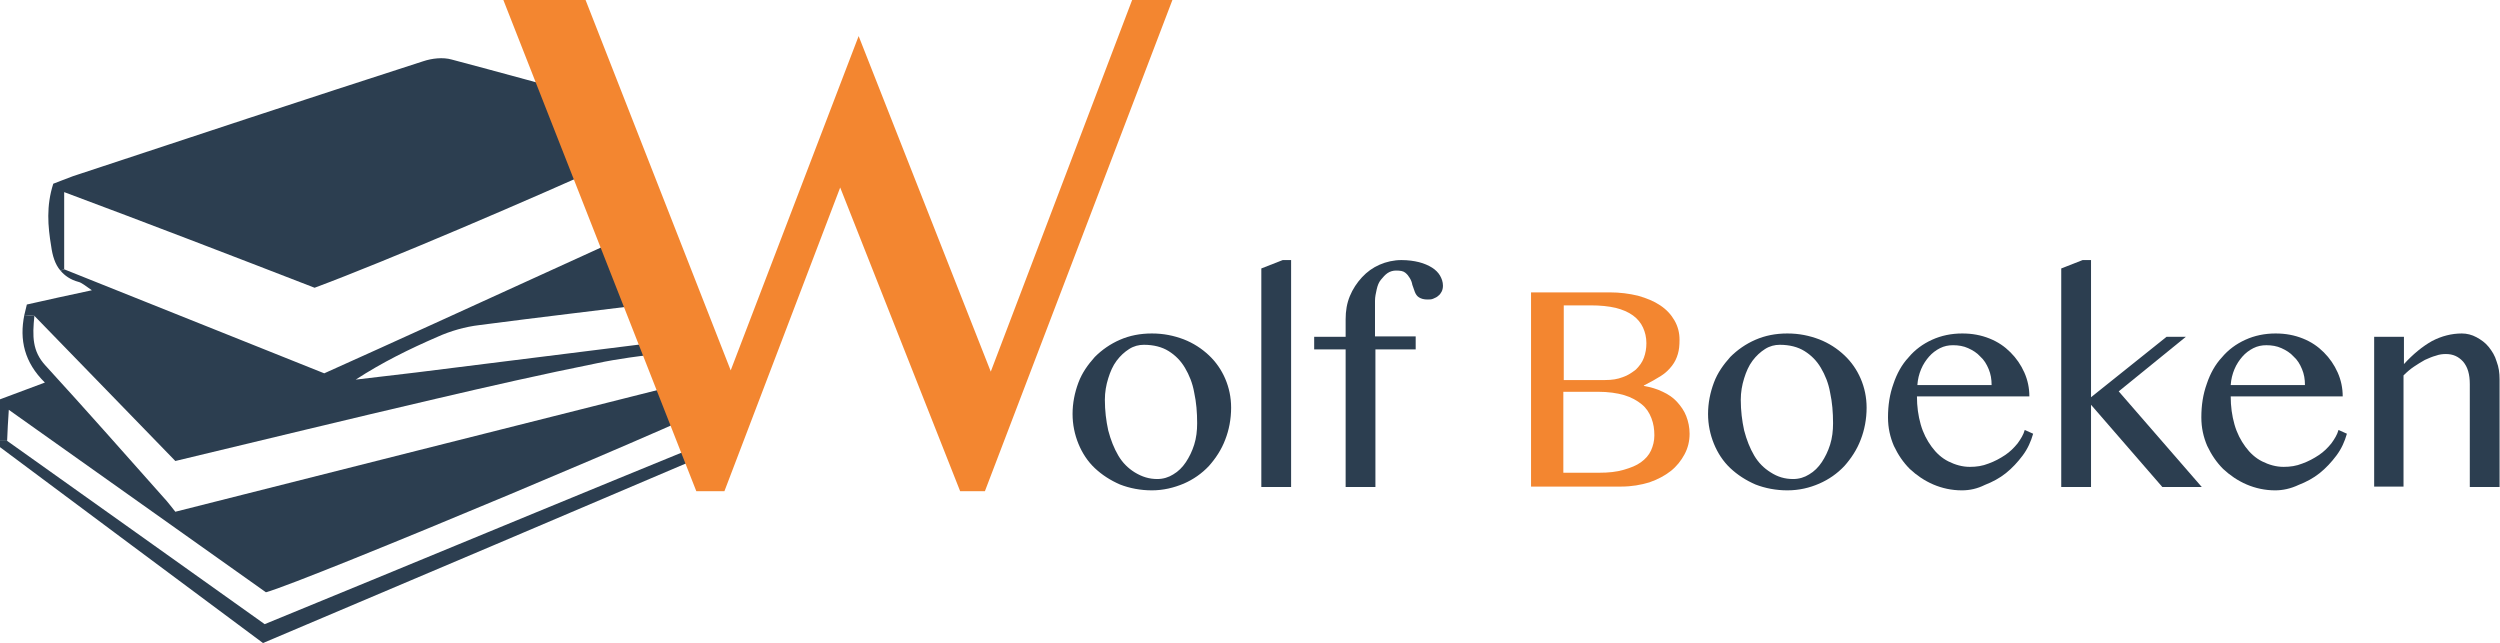 <?xml version="1.0" encoding="utf-8"?>
<!-- Generator: Adobe Illustrator 21.0.0, SVG Export Plug-In . SVG Version: 6.00 Build 0)  -->
<svg version="1.1" id="Layer_1" xmlns="http://www.w3.org/2000/svg" xmlns:xlink="http://www.w3.org/1999/xlink" x="0px" y="0px"
	 viewBox="0 0 596 153.3" style="enable-background:new 0 0 596 153.3;" xml:space="preserve">
<style type="text/css">
	.st0{fill:#2C3E50;}
	.st1{fill:#F38630;}
</style>
<g id="Layer_6">
	<path class="st0" d="M166.9,106.1c1.8-0.7,3.7-2.7,6.7,0.1c-37.3,15.9-73.8,31.4-110.9,47.1C41.9,137.8,21,122.3,0,106.6
		c0-0.5,0-1,0-1.5h1.7c20.5,14.6,40.8,29,61.4,43.7c8.4-3.5,16.9-6.9,25.3-10.4C114.6,127.6,140.7,116.8,166.9,106.1z"/>
	<path class="st0" d="M166.5,82.4c-1.6,0.5-2.5,0.9-3.5,1.1c-1.8,0.3-3.6,0.5-5.3,0.7c-5.1,0.7-10.3,1.3-15.4,2.4
		c-12.9,2.6-25.7,5.5-38.5,8.5c-20.6,4.8-41.1,9.8-62,14.8C30.9,98.7,19.9,87.3,8.2,75.3l-2.4-0.2c0.2-0.8,0.4-1.7,0.6-2.5
		c4.9-1.1,9.8-2.2,15.5-3.4c-1.6-1.1-2.4-1.8-3.2-2c-1.9-0.5-3.3-1.5-4.3-2.7l0.9-0.3c20.8,8.3,41.3,16.5,62,24.8
		c8.7-3.9,17.5-7.9,26.3-11.9c16.7-7.6,33.3-15.2,50-22.8l1.2,3.3c-0.4,0.2-0.8,0.4-1.2,0.6c0.6,0.6,1.3,1.2,2,1.8l4.2,11.8
		c-0.7,0.1-1.3,0.2-1.9,0.3c-14.5,1.8-29.1,3.5-43.6,5.4c-3.4,0.4-6.9,1.4-10,2.8c-6.7,2.9-13.2,6.1-19.5,10.2
		c4.8-0.6,9.6-1.1,14.4-1.7c20-2.5,40-5,60-7.5C161.4,81,163.7,80.4,166.5,82.4z"/>
	<path class="st0" d="M157.7,87c6,2.4,11.7,4.7,17.8,7.1c-3.2,2.9-102.9,44.6-112.1,47.1c-20-14.2-40.2-28.5-61.3-43.5
		c-0.2,2.8-0.3,5-0.4,7.4H0c0-3.4,0-6.6,0-9.9c3.7-1.4,6.9-2.6,10.7-4C5.8,86.4,4.6,81,5.8,75.1l2.4,0.2c-0.5,4.9-0.5,8.4,2.6,11.8
		c9.8,10.7,19.4,21.6,29,32.4c0.6,0.7,1.2,1.5,2,2.5c38.6-9.8,76.9-19.4,115.3-29.1C157.3,90.8,157.5,89.2,157.7,87z"/>
	<path class="st0" d="M142.7,23.7l5,14.2C127,47.3,92.2,62.2,75,68.6C55.4,61,35.4,53.3,15.3,45.8c0,6.4,0,12.2,0,18.4l-0.9,0.3
		c-1.3-1.5-1.9-3.6-2.2-5.8c-0.8-4.8-1.2-9.6,0.5-14.9c1.4-0.5,3-1.2,4.7-1.8c27.8-9.2,55.6-18.4,83.5-27.4c2.1-0.7,4.7-1,6.8-0.4
		C119.4,17.3,131,20.5,142.7,23.7z"/>
</g>
<g id="Layer_4">
	<g>
		<g>
			<path class="st0" d="M274.6,116.9c-2.7,0-5.3-0.5-7.6-1.4c-2.3-1-4.3-2.3-6-3.9s-3-3.6-3.9-5.8s-1.4-4.6-1.4-7.1
				c0-2.6,0.5-5.1,1.4-7.5s2.3-4.3,3.9-6.1c1.7-1.7,3.7-3.1,6-4.1s4.8-1.5,7.6-1.5s5.2,0.5,7.6,1.4c2.3,0.9,4.3,2.2,6,3.8
				c1.7,1.6,3,3.5,3.9,5.6s1.4,4.4,1.4,6.9c0,2.7-0.5,5.3-1.4,7.6c-0.9,2.4-2.3,4.5-3.9,6.3c-1.7,1.8-3.7,3.2-6,4.2
				C279.8,116.3,277.3,116.9,274.6,116.9z M275.9,114.2c1.4,0,2.7-0.4,3.8-1.1c1.2-0.7,2.2-1.7,3-2.9s1.5-2.6,2-4.2s0.7-3.3,0.7-5.1
				c0-2.6-0.2-5-0.7-7.3c-0.4-2.3-1.2-4.2-2.2-5.9c-1-1.7-2.3-3-3.9-4s-3.6-1.5-5.9-1.5c-1.2,0-2.4,0.3-3.5,1s-2.1,1.6-3,2.8
				s-1.5,2.6-2,4.2s-0.8,3.3-0.8,5.1c0,2.6,0.3,5,0.8,7.3c0.6,2.3,1.4,4.3,2.4,6s2.3,3,3.9,4C272.3,113.7,274,114.2,275.9,114.2z"/>
			<path class="st0" d="M307.8,116.1h-7.1V64l5.1-2h2V116.1z"/>
			<path class="st0" d="M337.5,80.3v3h-9.6v32.8h-7.1V83.3h-7.5v-3h7.5v-4.2c0-2,0.3-3.8,1-5.5s1.7-3.2,2.9-4.5
				c1.2-1.3,2.6-2.3,4.2-3s3.4-1.1,5.2-1.1c1.6,0,3,0.2,4.2,0.5s2.3,0.8,3.1,1.3c0.8,0.5,1.5,1.2,1.9,1.9s0.7,1.5,0.7,2.4
				c0,0.5-0.1,1-0.3,1.4c-0.2,0.4-0.5,0.8-0.8,1c-0.3,0.3-0.7,0.5-1.2,0.7c-0.4,0.2-0.9,0.2-1.4,0.2c-0.9,0-1.5-0.2-2-0.5
				s-0.8-0.8-1-1.3s-0.4-1.1-0.6-1.7c-0.1-0.6-0.3-1.1-0.6-1.6c-0.3-0.5-0.6-0.9-1.1-1.3s-1.2-0.5-2.2-0.5c-0.7,0-1.4,0.2-2,0.6
				s-1.1,1-1.6,1.6s-0.8,1.4-1,2.3s-0.4,1.8-0.4,2.7v8.5h9.7L337.5,80.3L337.5,80.3z"/>
			<path class="st1" d="M365,69.7h18.7c2.5,0,4.7,0.3,6.8,0.8c2.1,0.6,3.8,1.3,5.3,2.3s2.6,2.2,3.4,3.6s1.2,2.9,1.2,4.6
				c0,1.3-0.1,2.4-0.4,3.4s-0.7,1.9-1.4,2.8s-1.5,1.7-2.6,2.4s-2.5,1.5-4.1,2.3V92c1.6,0.3,3.1,0.7,4.5,1.4c1.3,0.6,2.5,1.4,3.4,2.4
				s1.7,2.1,2.2,3.4s0.8,2.7,0.8,4.2c0,1.8-0.4,3.4-1.2,4.9s-1.9,2.9-3.3,4s-3.1,2-5.1,2.7c-2,0.6-4.2,1-6.7,1H365V69.7z
				 M372.8,90.6h9.9c1.6,0,2.9-0.2,4.2-0.7c1.2-0.4,2.2-1.1,3.1-1.8c0.8-0.8,1.5-1.7,1.9-2.8s0.6-2.2,0.6-3.5c0-1.4-0.3-2.6-0.8-3.7
				s-1.3-2.1-2.4-2.9s-2.5-1.4-4.1-1.8c-1.7-0.4-3.7-0.6-6-0.6h-6.4L372.8,90.6L372.8,90.6z M372.8,112.7h8.4c2.3,0,4.2-0.2,5.9-0.7
				s3-1,4.1-1.8s1.9-1.7,2.4-2.8c0.5-1.1,0.8-2.3,0.8-3.6c0-1.5-0.2-2.8-0.7-4.1c-0.5-1.3-1.2-2.4-2.3-3.3s-2.5-1.7-4.2-2.2
				s-3.8-0.8-6.3-0.8h-8.2v19.3H372.8z"/>
			<path class="st0" d="M426.1,116.9c-2.7,0-5.3-0.5-7.6-1.4c-2.3-1-4.3-2.3-6-3.9s-3-3.6-3.9-5.8s-1.4-4.6-1.4-7.1
				c0-2.6,0.5-5.1,1.4-7.5s2.3-4.3,3.9-6.1c1.7-1.7,3.7-3.1,6-4.1s4.8-1.5,7.6-1.5s5.2,0.5,7.6,1.4c2.3,0.9,4.3,2.2,6,3.8
				c1.7,1.6,3,3.5,3.9,5.6s1.4,4.4,1.4,6.9c0,2.7-0.5,5.3-1.4,7.6c-0.9,2.4-2.3,4.5-3.9,6.3c-1.7,1.8-3.7,3.2-6,4.2
				C431.4,116.3,428.9,116.9,426.1,116.9z M427.5,114.2c1.4,0,2.7-0.4,3.8-1.1c1.2-0.7,2.2-1.7,3-2.9s1.5-2.6,2-4.2s0.7-3.3,0.7-5.1
				c0-2.6-0.2-5-0.7-7.3c-0.4-2.3-1.2-4.2-2.2-5.9c-1-1.7-2.3-3-3.9-4s-3.6-1.5-5.9-1.5c-1.2,0-2.4,0.3-3.5,1s-2.1,1.6-3,2.8
				s-1.5,2.6-2,4.2s-0.8,3.3-0.8,5.1c0,2.6,0.3,5,0.8,7.3c0.6,2.3,1.4,4.3,2.4,6s2.3,3,3.9,4C423.8,113.7,425.5,114.2,427.5,114.2z"
				/>
			<path class="st0" d="M467.7,116.9c-2.4,0-4.7-0.5-6.8-1.4s-4-2.2-5.6-3.7c-1.6-1.6-2.8-3.4-3.8-5.5c-0.9-2.1-1.4-4.3-1.4-6.8
				c0-2.9,0.4-5.5,1.3-8c0.8-2.4,2-4.6,3.6-6.3c1.5-1.8,3.4-3.2,5.6-4.2s4.6-1.5,7.2-1.5c2.4,0,4.5,0.4,6.5,1.2s3.6,1.9,5,3.3
				s2.5,3,3.3,4.8s1.2,3.7,1.2,5.7H457c0,2.4,0.3,4.6,0.9,6.7s1.5,3.8,2.6,5.3s2.4,2.7,4,3.5s3.3,1.3,5.1,1.3c1.6,0,3-0.2,4.5-0.8
				c1.4-0.5,2.7-1.2,3.9-2s2.1-1.7,3-2.8c0.8-1.1,1.4-2.1,1.7-3.2l2,0.9c-0.5,1.8-1.3,3.6-2.5,5.2s-2.5,3-4,4.2s-3.2,2.1-5,2.8
				C471.4,116.5,469.6,116.9,467.7,116.9z M474.8,91.8c0-1.4-0.2-2.6-0.7-3.8c-0.5-1.2-1.1-2.2-2-3c-0.8-0.9-1.8-1.5-2.9-2
				s-2.3-0.7-3.6-0.7c-1.1,0-2.1,0.2-3.1,0.7s-1.9,1.2-2.6,2s-1.4,1.8-1.9,3s-0.8,2.4-0.9,3.8H474.8z"/>
			<path class="st0" d="M498.5,94.7l18-14.4h4.6l-16,13l19.8,22.8h-9.4l-17-19.6v19.6h-7.1V64l5.1-2h2L498.5,94.7L498.5,94.7z"/>
			<path class="st0" d="M542.4,116.9c-2.4,0-4.7-0.5-6.8-1.4s-4-2.2-5.6-3.7c-1.6-1.6-2.8-3.4-3.8-5.5c-0.9-2.1-1.4-4.3-1.4-6.8
				c0-2.9,0.4-5.5,1.3-8c0.8-2.4,2-4.6,3.6-6.3c1.5-1.8,3.4-3.2,5.6-4.2c2.2-1,4.6-1.5,7.2-1.5c2.4,0,4.5,0.4,6.5,1.2s3.6,1.9,5,3.3
				s2.5,3,3.3,4.8s1.2,3.7,1.2,5.7h-26.7c0,2.4,0.3,4.6,0.9,6.7c0.6,2.1,1.5,3.8,2.6,5.3s2.4,2.7,4,3.5s3.3,1.3,5.1,1.3
				c1.6,0,3-0.2,4.5-0.8c1.4-0.5,2.7-1.2,3.9-2s2.1-1.7,3-2.8c0.8-1.1,1.4-2.1,1.7-3.2l2,0.9c-0.5,1.8-1.3,3.6-2.5,5.2s-2.5,3-4,4.2
				s-3.2,2.1-5,2.8C546.1,116.5,544.2,116.9,542.4,116.9z M549.5,91.8c0-1.4-0.2-2.6-0.7-3.8c-0.5-1.2-1.1-2.2-2-3
				c-0.8-0.9-1.8-1.5-2.9-2s-2.3-0.7-3.6-0.7c-1.1,0-2.1,0.2-3.1,0.7s-1.9,1.2-2.6,2s-1.4,1.8-1.9,3s-0.8,2.4-0.9,3.8H549.5z"/>
			<path class="st0" d="M566,80.3h7.1v6.5c2.2-2.4,4.4-4.2,6.7-5.5c2.3-1.2,4.7-1.8,7.1-1.8c1.2,0,2.4,0.3,3.5,0.9s2.1,1.3,2.9,2.3
				c0.8,1,1.5,2.1,1.9,3.5c0.5,1.3,0.7,2.7,0.7,4.2v25.7h-7.1V91.6c0-2.4-0.5-4.1-1.6-5.4c-1.1-1.2-2.4-1.8-4.1-1.8
				c-0.8,0-1.6,0.1-2.4,0.4c-0.8,0.2-1.7,0.6-2.6,1c-0.9,0.5-1.7,1-2.6,1.6c-0.9,0.6-1.7,1.3-2.5,2.1V116h-7L566,80.3L566,80.3z"/>
		</g>
		<g>
			<path class="st1" d="M139.6,0l34.6,88.3l30.5-79.7l31.5,80L269.9,0h9.6l-44.7,117.1h-5.9l-28.6-72.4l-27.6,72.4H166L120,0H139.6z
				"/>
		</g>
	</g>
</g>
</svg>

